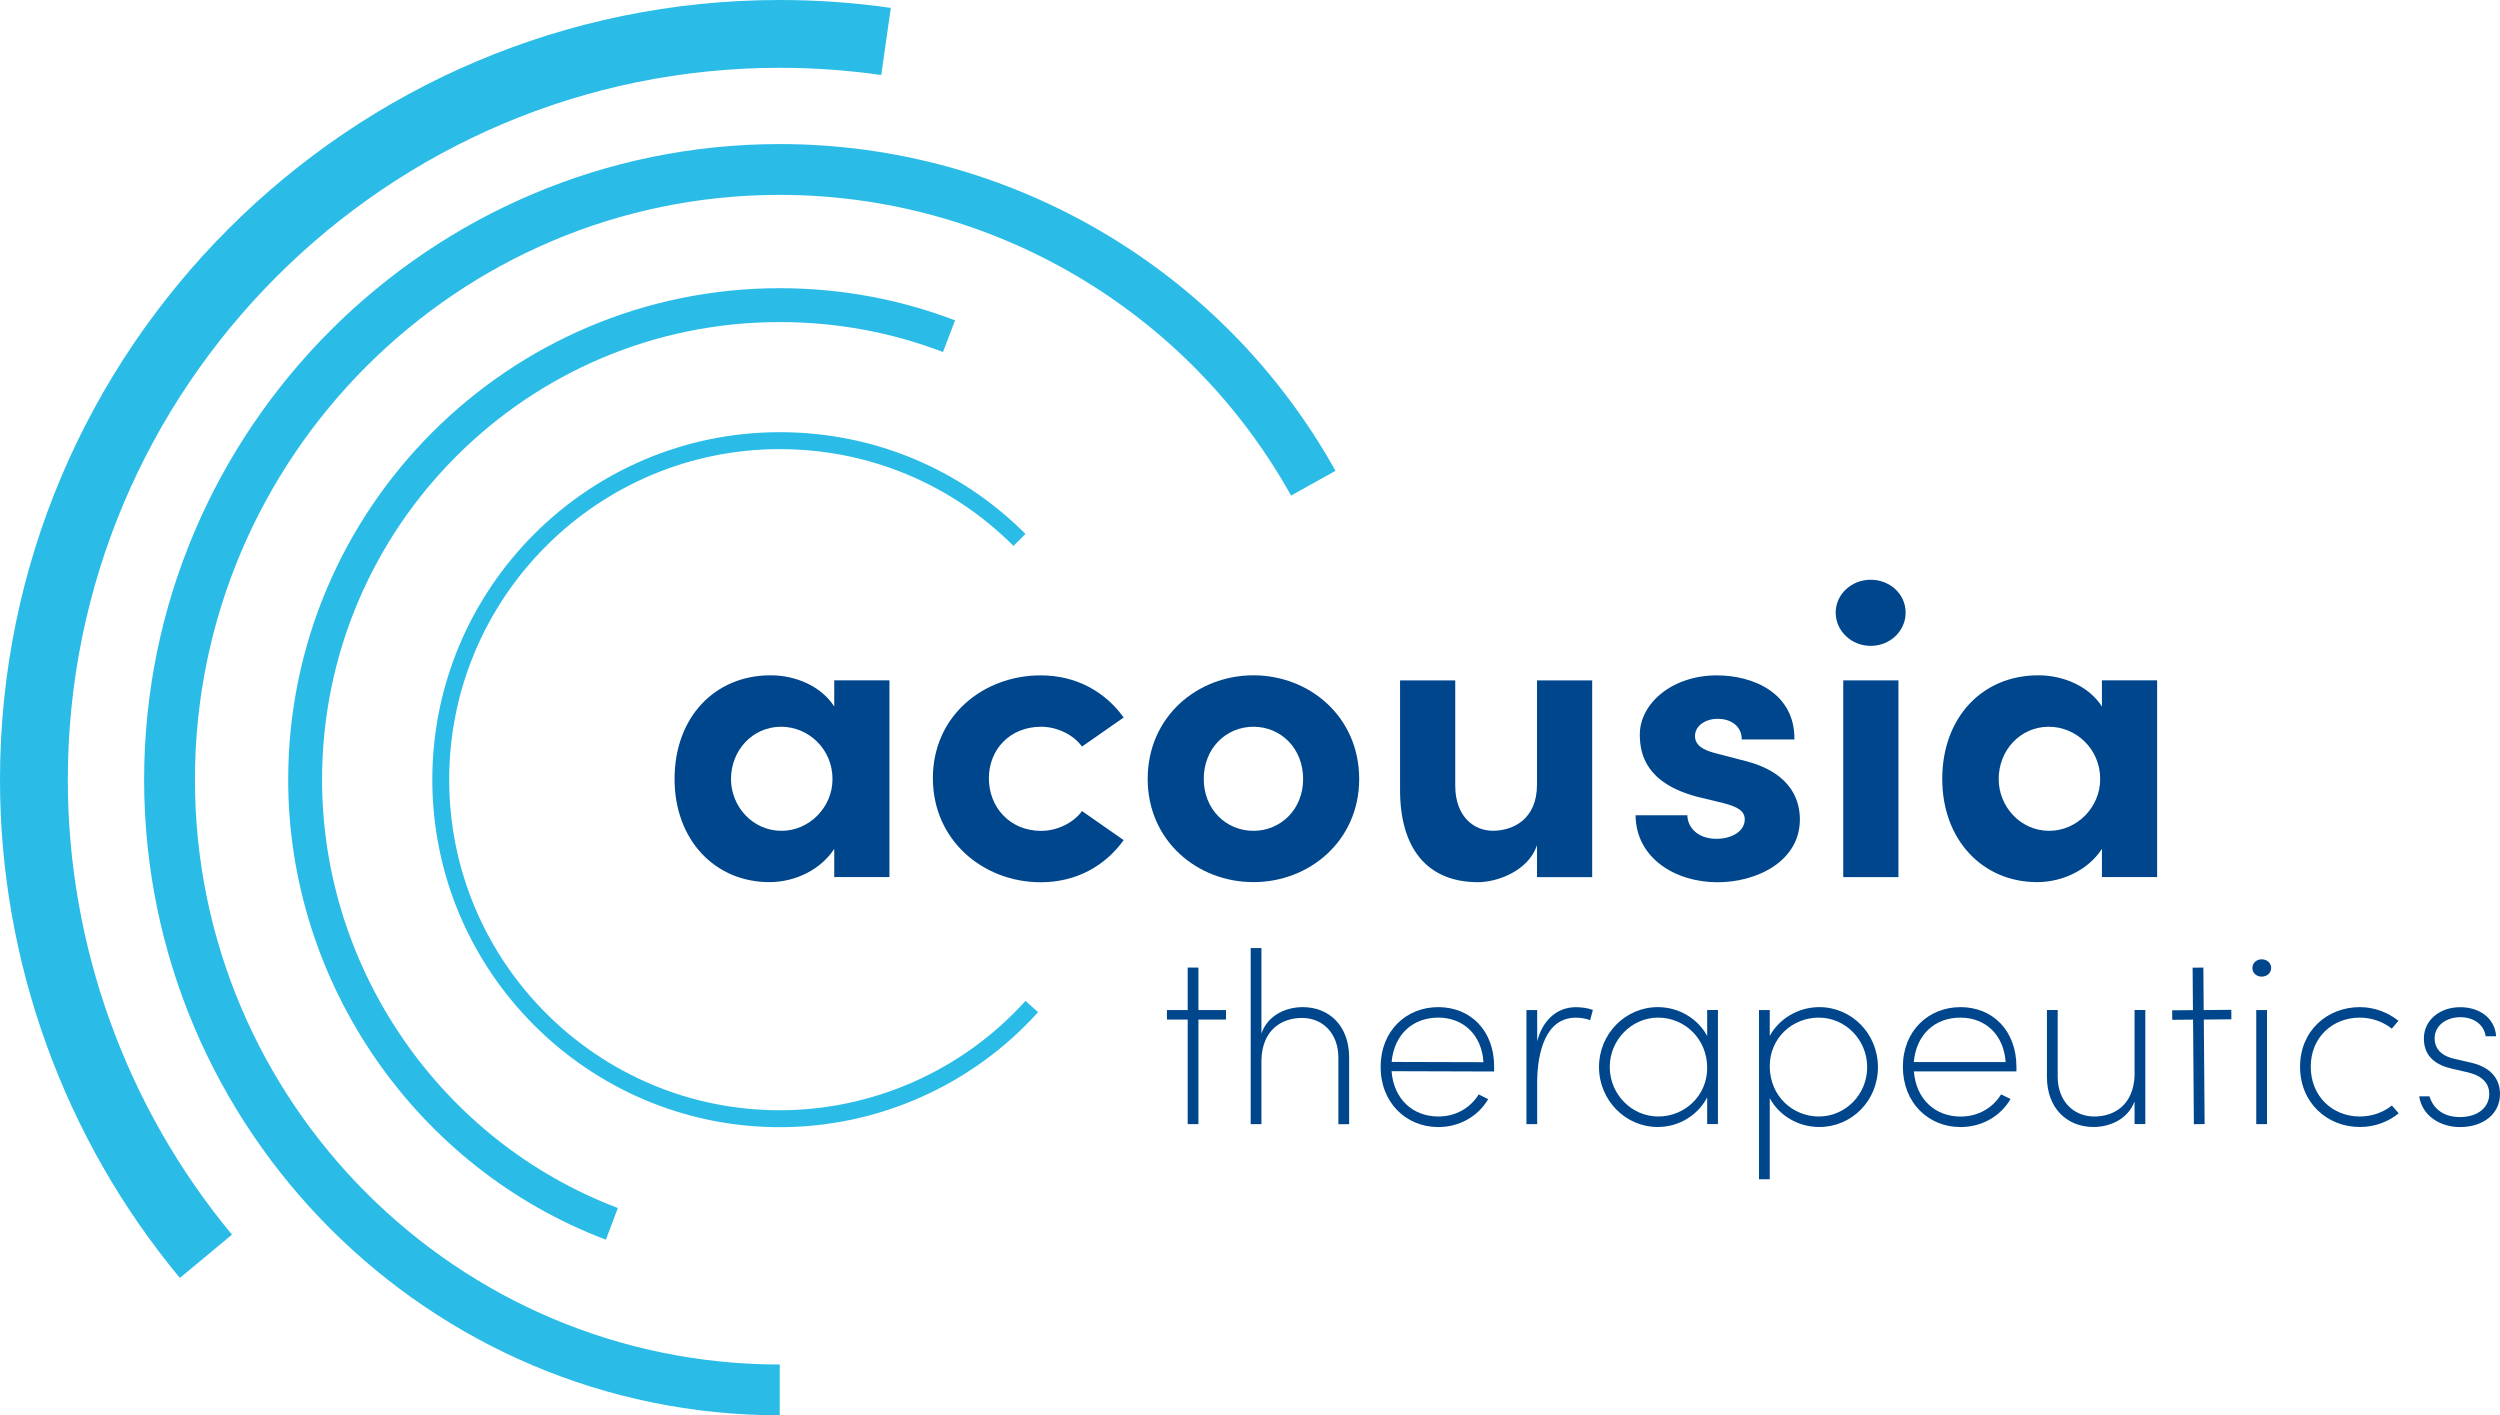 <?xml version="1.0" encoding="utf-8"?>
<!-- Generator: Adobe Illustrator 26.0.2, SVG Export Plug-In . SVG Version: 6.00 Build 0)  -->
<svg version="1.1" id="Ebene_1" xmlns="http://www.w3.org/2000/svg" xmlns:xlink="http://www.w3.org/1999/xlink" x="0px" y="0px"
	 viewBox="0 0 400 226.46" style="enable-background:new 0 0 400 226.46;" xml:space="preserve">
<style type="text/css">
	.st0{clip-path:url(#SVGID_00000087396570134368270400000004460875488381934014_);}
	.st1{fill:#00468C;}
	.st2{fill:#2ABCE7;}
</style>
<g>
	<defs>
		<rect id="SVGID_1_" x="0" y="-0.1" width="400" height="227"/>
	</defs>
	<clipPath id="SVGID_00000116196304154192102370000011040096288253026472_">
		<use xlink:href="#SVGID_1_"  style="overflow:visible;"/>
	</clipPath>
	<g style="clip-path:url(#SVGID_00000116196304154192102370000011040096288253026472_);">
		<path class="st1" d="M133.48,113.04c-2.09-3.24-6.13-4.99-10.18-4.99c-9.03,0-15.37,6.81-15.37,16.58
			c0,9.77,6.47,16.51,15.17,16.51c4.25,0,8.29-2.09,10.38-5.33v4.52h8.83v-31.48h-8.83V113.04z M125.05,132.93
			c-4.65,0-8.09-3.91-8.09-8.29c0-4.58,3.44-8.36,8.02-8.36c4.38,0,8.22,3.57,8.22,8.36C133.21,129.15,129.5,132.93,125.05,132.93z"
			/>
		<path class="st1" d="M166.58,116.28c2.49,0,5.12,1.21,6.54,3.17l6.67-4.65c-2.97-4.11-7.55-6.74-13.28-6.74
			c-9.17,0-17.25,6.47-17.25,16.45c0,9.98,8.09,16.65,17.25,16.65c5.73,0,10.31-2.63,13.28-6.74l-6.67-4.65
			c-1.42,1.95-4.04,3.17-6.54,3.17c-4.99,0-8.36-3.77-8.36-8.42C158.22,119.92,161.59,116.28,166.58,116.28z"/>
		<path class="st1" d="M200.55,108.05c-8.97,0-16.92,6.61-16.92,16.58c0,9.91,7.95,16.51,16.92,16.51c8.96,0,16.92-6.61,16.92-16.51
			C217.46,114.66,209.51,108.05,200.55,108.05z M200.55,132.93c-4.38,0-7.95-3.44-7.95-8.29c0-4.92,3.57-8.36,7.95-8.36
			c4.38,0,7.95,3.44,7.95,8.36C208.5,129.49,204.93,132.93,200.55,132.93z"/>
		<path class="st1" d="M236.48,141.15c3.1,0,8.09-1.82,9.44-5.93v5.12h8.83v-31.48h-8.83v16.65c0,5.66-3.91,7.41-7.08,7.41
			c-3.03,0-6-2.29-6-7.21v-16.85h-8.83v17.32C223.94,135.62,228.26,141.15,236.48,141.15z"/>
		<path class="st1" d="M274.63,134.21c-3.1,0-4.65-1.95-4.65-3.77h-8.29c0.07,6.94,6.47,10.72,13.08,10.72
			c6.47,0,13.21-3.44,13.21-10.04c0-2.56-0.94-7.28-8.49-9.3l-5.19-1.35c-1.75-0.47-3.1-1.21-3.1-2.7c0-1.62,1.62-2.76,3.64-2.76
			c2.09,0,3.84,1.15,3.84,3.3h8.43c0.07-7.48-6.67-10.25-12.4-10.25c-7.28,0-12.34,4.58-12.34,9.44c0,3.3,1.08,7.82,9.17,9.98
			l4.18,1.01c2.36,0.61,3.44,1.28,3.44,2.63C279.15,132.93,277.19,134.21,274.63,134.21z"/>
		<rect x="294.92" y="108.86" class="st1" width="8.83" height="31.48"/>
		<path class="st1" d="M299.3,103.34c3.1,0,5.6-2.36,5.6-5.32s-2.49-5.26-5.6-5.26c-3.03,0-5.59,2.29-5.59,5.26
			S296.27,103.34,299.3,103.34z"/>
		<path class="st1" d="M336.31,113.04c-2.09-3.24-6.13-4.99-10.18-4.99c-9.03,0-15.37,6.81-15.37,16.58
			c0,9.77,6.47,16.51,15.17,16.51c4.25,0,8.29-2.09,10.38-5.33v4.52h8.83v-31.48h-8.83V113.04z M327.88,132.93
			c-4.65,0-8.09-3.91-8.09-8.29c0-4.58,3.44-8.36,8.02-8.36c4.38,0,8.22,3.57,8.22,8.36C336.04,129.15,332.33,132.93,327.88,132.93z
			"/>
		<polygon class="st1" points="191.75,154.81 190.03,154.81 190.03,161.61 186.71,161.61 186.71,163.13 190.03,163.13 
			190.03,179.86 191.75,179.86 191.75,163.13 196.16,163.13 196.16,161.61 191.75,161.61 		"/>
		<path class="st1" d="M208.43,161.14c-2.58,0-5.55,1.21-6.6,4.22v-13.67h-1.72v28.17h1.72v-10.27c0.12-4.85,3.28-6.72,6.49-6.72
			c3.32,0,5.82,2.46,5.82,6.37v10.63h1.72v-10.7C215.86,164.19,212.73,161.14,208.43,161.14z"/>
		<path class="st1" d="M230.15,161.14c-5.12-0.02-9.23,3.76-9.25,9.51c-0.02,5.78,4.07,9.66,9.19,9.68
			c3.36,0.01,6.37-1.66,8.02-4.47l-1.52-0.75c-1.34,2.18-3.72,3.54-6.46,3.53c-4.14-0.01-7.14-2.83-7.48-7.25l16.41,0.05l0-0.74
			C239.09,164.96,235.35,161.16,230.15,161.14z M222.66,169.91c0.41-4.45,3.42-7.1,7.49-7.09c4.02,0.01,6.95,2.8,7.2,7.13
			L222.66,169.91z"/>
		<path class="st1" d="M245.95,166.61v-5h-1.72v18.25h1.72v-7.07c0.08-4.22,1.25-9.96,6.17-9.96c0.63,0,1.45,0.08,2.31,0.39
			l0.43-1.64c-0.9-0.31-1.88-0.43-2.7-0.43C248.88,161.14,246.73,163.52,245.95,166.61z"/>
		<path class="st1" d="M273.15,165.75c-1.49-2.74-4.49-4.61-7.89-4.61c-5.23,0-9.42,4.3-9.42,9.57c0,5.35,4.26,9.61,9.38,9.61
			c3.48,0,6.44-1.92,7.93-4.73v4.26h1.72v-18.25h-1.72V165.75z M265.33,178.64c-4.3,0-7.77-3.59-7.77-7.93
			c0-4.3,3.48-7.89,7.74-7.89c4.22,0,7.85,3.36,7.85,8.05C273.15,175.32,269.55,178.64,265.33,178.64z"/>
		<path class="st1" d="M291.09,161.14c-3.4,0-6.45,1.88-7.93,4.61v-4.14h-1.72v27.07h1.72v-12.97c1.48,2.74,4.49,4.61,7.93,4.61
			c5.16,0,9.38-4.18,9.38-9.57C300.47,165.36,296.24,161.14,291.09,161.14z M291.01,178.64c-4.18,0-7.85-3.28-7.85-8.05
			c0-4.49,3.59-7.77,7.85-7.77s7.74,3.55,7.74,7.93C298.74,175.13,295.27,178.64,291.01,178.64z"/>
		<path class="st1" d="M313.68,161.14c-5.12,0-9.22,3.79-9.22,9.54c0,5.78,4.1,9.65,9.22,9.65c3.36,0,6.37-1.68,8.01-4.49
			l-1.52-0.74c-1.33,2.19-3.71,3.55-6.45,3.55c-4.14,0-7.15-2.81-7.5-7.23h16.41v-0.74C322.62,164.93,318.87,161.14,313.68,161.14z
			 M306.21,169.93c0.39-4.45,3.4-7.11,7.46-7.11c4.02,0,6.95,2.77,7.23,7.11H306.21z"/>
		<path class="st1" d="M341.54,171.92c-0.12,4.85-3.24,6.72-6.45,6.72c-3.32,0-5.86-2.46-5.86-6.37v-10.67h-1.72v10.71
			c0,4.96,3.17,8.01,7.46,8.01c2.5,0,5.47-1.17,6.56-4.1v3.63h1.72v-18.25h-1.72V171.92z"/>
		<polygon class="st1" points="357.01,161.57 352.59,161.61 352.54,154.81 350.82,154.83 350.87,161.62 347.55,161.65 
			347.56,163.17 350.89,163.14 351.02,179.87 352.74,179.85 352.61,163.13 357.02,163.09 		"/>
		<rect x="361" y="161.61" class="st1" width="1.72" height="18.25"/>
		<path class="st1" d="M361.86,153.49c-0.82,0-1.48,0.59-1.48,1.4c0,0.78,0.66,1.37,1.48,1.37c0.86,0,1.52-0.59,1.52-1.37
			C363.39,154.07,362.72,153.49,361.86,153.49z"/>
		<path class="st1" d="M377.57,178.64c-4.34,0-7.85-3.2-7.85-7.97c0-4.73,3.52-7.85,7.85-7.85c1.95,0,3.79,0.7,5.12,1.76l1.06-1.25
			c-1.64-1.33-3.83-2.19-6.17-2.19c-5.24,0-9.57,3.79-9.57,9.53c0,5.78,4.34,9.65,9.57,9.65c2.38,0,4.53-0.82,6.21-2.19l-1.09-1.25
			C381.32,177.98,379.52,178.64,377.57,178.64z"/>
		<path class="st1" d="M395.47,170.05l-2.69-0.62c-1.45-0.31-3.24-1.13-3.24-3.32c0-1.91,1.72-3.36,4.14-3.36
			c2.11,0,3.79,1.21,4.02,3.05h1.68c-0.2-2.93-2.7-4.65-5.74-4.65c-3.32,0-5.82,2.11-5.82,5c0,3.17,2.3,4.34,4.53,4.85l2.69,0.62
			c2.27,0.59,3.24,1.84,3.24,3.4c0,2.15-1.8,3.71-4.69,3.71c-3.05,0-4.41-1.76-4.88-3.32h-1.64c0.51,3.24,3.48,4.92,6.52,4.92
			c3.79,0,6.41-2.15,6.41-5.28C400,172.94,398.87,170.87,395.47,170.05z"/>
	</g>
	<g style="clip-path:url(#SVGID_00000116196304154192102370000011040096288253026472_);">
		<path class="st2" d="M124.76,177.64c-29.16,0-52.89-23.72-52.89-52.89s23.73-52.89,52.89-52.89c14.13,0,27.41,5.5,37.4,15.49
			l1.92-1.92c-10.5-10.5-24.46-16.28-39.31-16.28c-30.66,0-55.6,24.94-55.6,55.6c0,30.66,24.94,55.6,55.6,55.6
			c15.73,0,30.79-6.71,41.32-18.4l-2.01-1.81C154.04,171.26,139.72,177.64,124.76,177.64z"/>
		<path class="st2" d="M51.53,124.76c0-40.38,32.85-73.23,73.23-73.23c9,0,17.78,1.61,26.12,4.79l1.93-5.06
			c-8.95-3.42-18.39-5.15-28.05-5.15c-43.37,0-78.65,35.28-78.65,78.65c0,32.52,20.43,62.09,50.83,73.59l1.92-5.07
			C70.55,182.57,51.53,155.03,51.53,124.76z"/>
		<path class="st2" d="M124.76,23.05c-56.08,0-101.7,45.62-101.7,101.7c0,56.08,45.62,101.7,101.7,101.7v-8.13
			c-51.6,0-93.57-41.98-93.57-93.57s41.97-93.57,93.57-93.57c33.93,0,65.28,18.44,81.81,48.11l7.11-3.96
			C195.71,43.09,161.64,23.05,124.76,23.05z"/>
		<path class="st2" d="M124.76,10.85c5.44,0,10.9,0.39,16.24,1.15l1.53-10.74C136.69,0.42,130.71,0,124.76,0
			C55.97,0,0,55.97,0,124.76c0,29.08,10.22,57.38,28.78,79.71l8.34-6.93c-16.94-20.38-26.27-46.23-26.27-72.77
			C10.85,61.95,61.95,10.85,124.76,10.85z"/>
	</g>
</g>
</svg>
